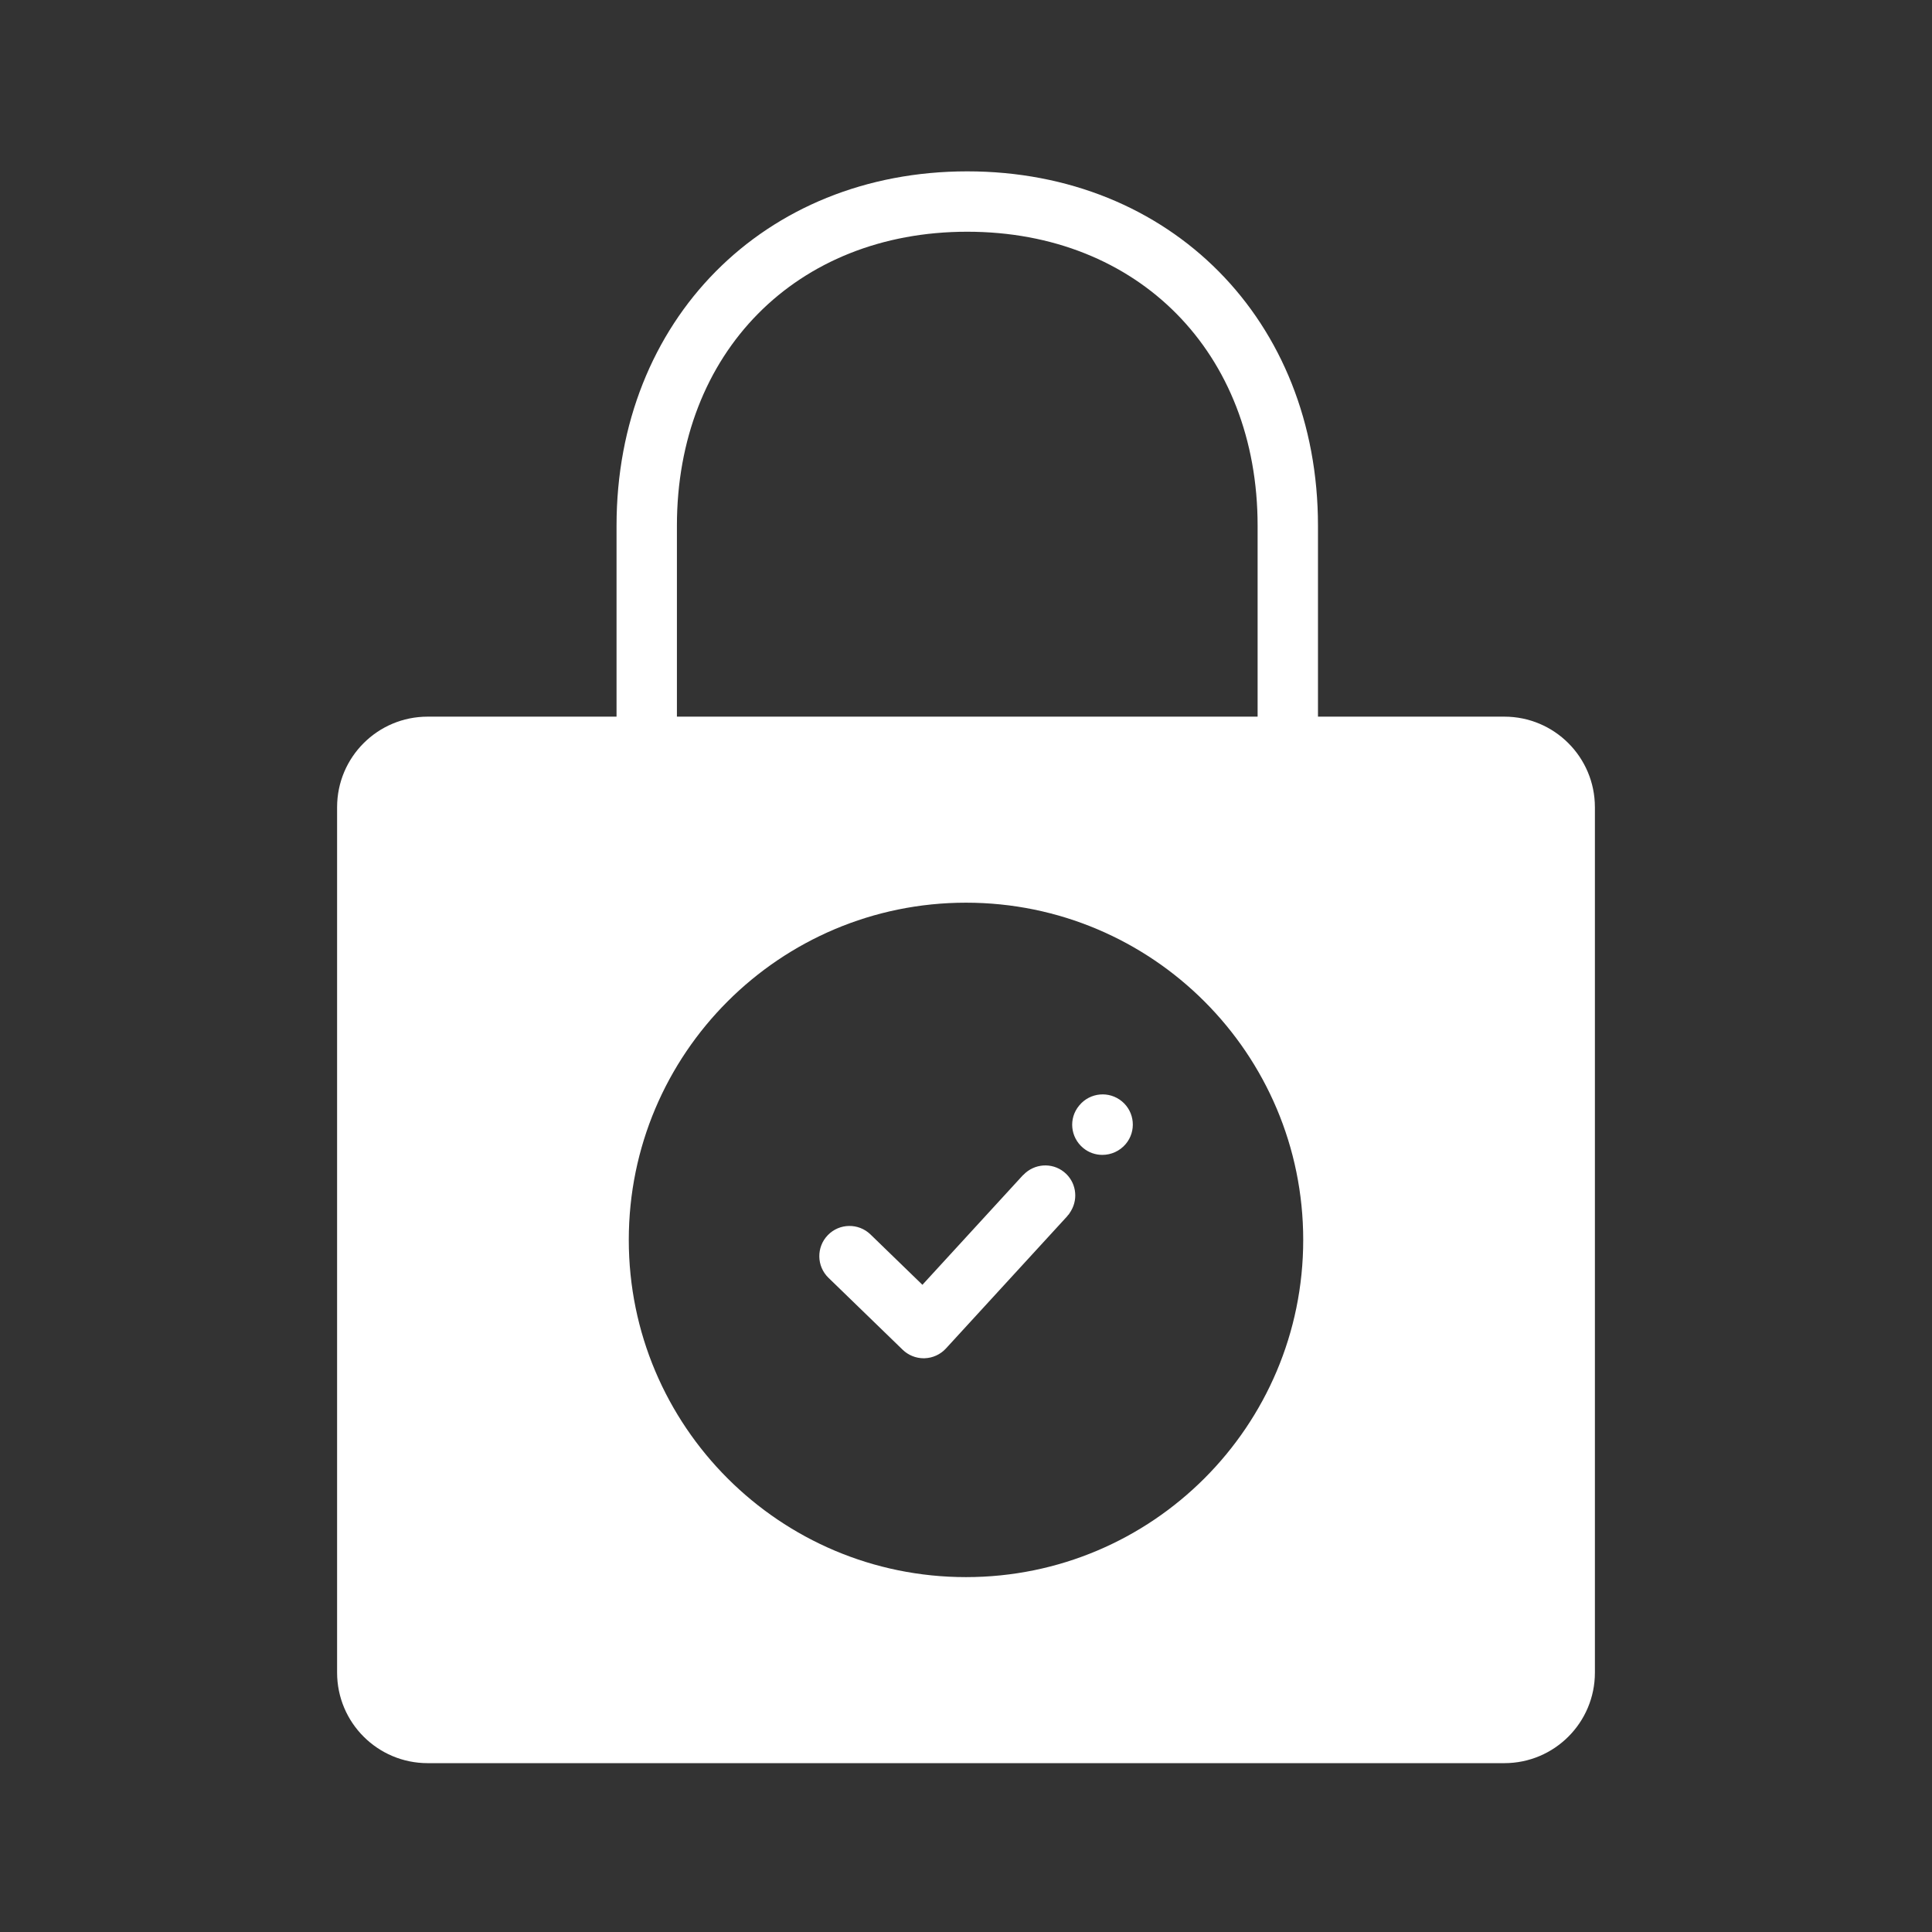 <?xml version="1.0" encoding="UTF-8"?><svg id="Expressive_Single_Color_Outlined" xmlns="http://www.w3.org/2000/svg" viewBox="0 0 192 192"><rect x="0" y="0" width="192" height="192" fill="#333333" stroke="none"/><defs><style>.cls-1{fill:#fff;stroke-width:0px;}</style></defs><path class="cls-1" d="m106.44,120.332c-.033.057-.071.111-.107.166-.043.062-.074.129-.122.189-.022.027-.05.046-.073.072-.033.039-.056.083-.09.121l-12.041,13.13c-.548.597-1.313.947-2.123.971-.029.001-.059.002-.088.002-.778,0-1.528-.303-2.089-.846l-7.373-7.15c-1.19-1.154-1.218-3.053-.065-4.242,1.153-1.19,3.053-1.218,4.242-.065l5.158,5.002,9.956-10.857c.029-.032.064-.054.094-.084,1.065-1.103,2.804-1.246,4.022-.271,1.182.945,1.447,2.597.698,3.862Zm.835-10.497l-.032.039c-1.062,1.272-.876,3.144.396,4.207.556.464,1.234.69,1.91.69.868,0,1.734-.373,2.332-1.088,1.062-1.272.893-3.164-.379-4.226-1.272-1.062-3.164-.892-4.227.379Zm51.225-29.615v86c0,4.971-4.029,9-9,9H42.5c-4.971,0-9-4.029-9-9v-86c0-4.971,4.029-9,9-9h18.771v-18.977c0-20.404,14.658-35.214,34.853-35.214s34.855,14.81,34.855,35.214v18.977h18.52c4.971,0,9,4.029,9,9Zm-91.228-9h57.708v-18.977c0-17.201-11.865-29.214-28.855-29.214s-28.854,12.013-28.854,29.214v18.977Zm62.24,52c0-18.508-15.004-33.512-33.512-33.512s-33.512,15.004-33.512,33.512,15.004,33.512,33.512,33.512,33.512-15.004,33.512-33.512Z"/></svg>